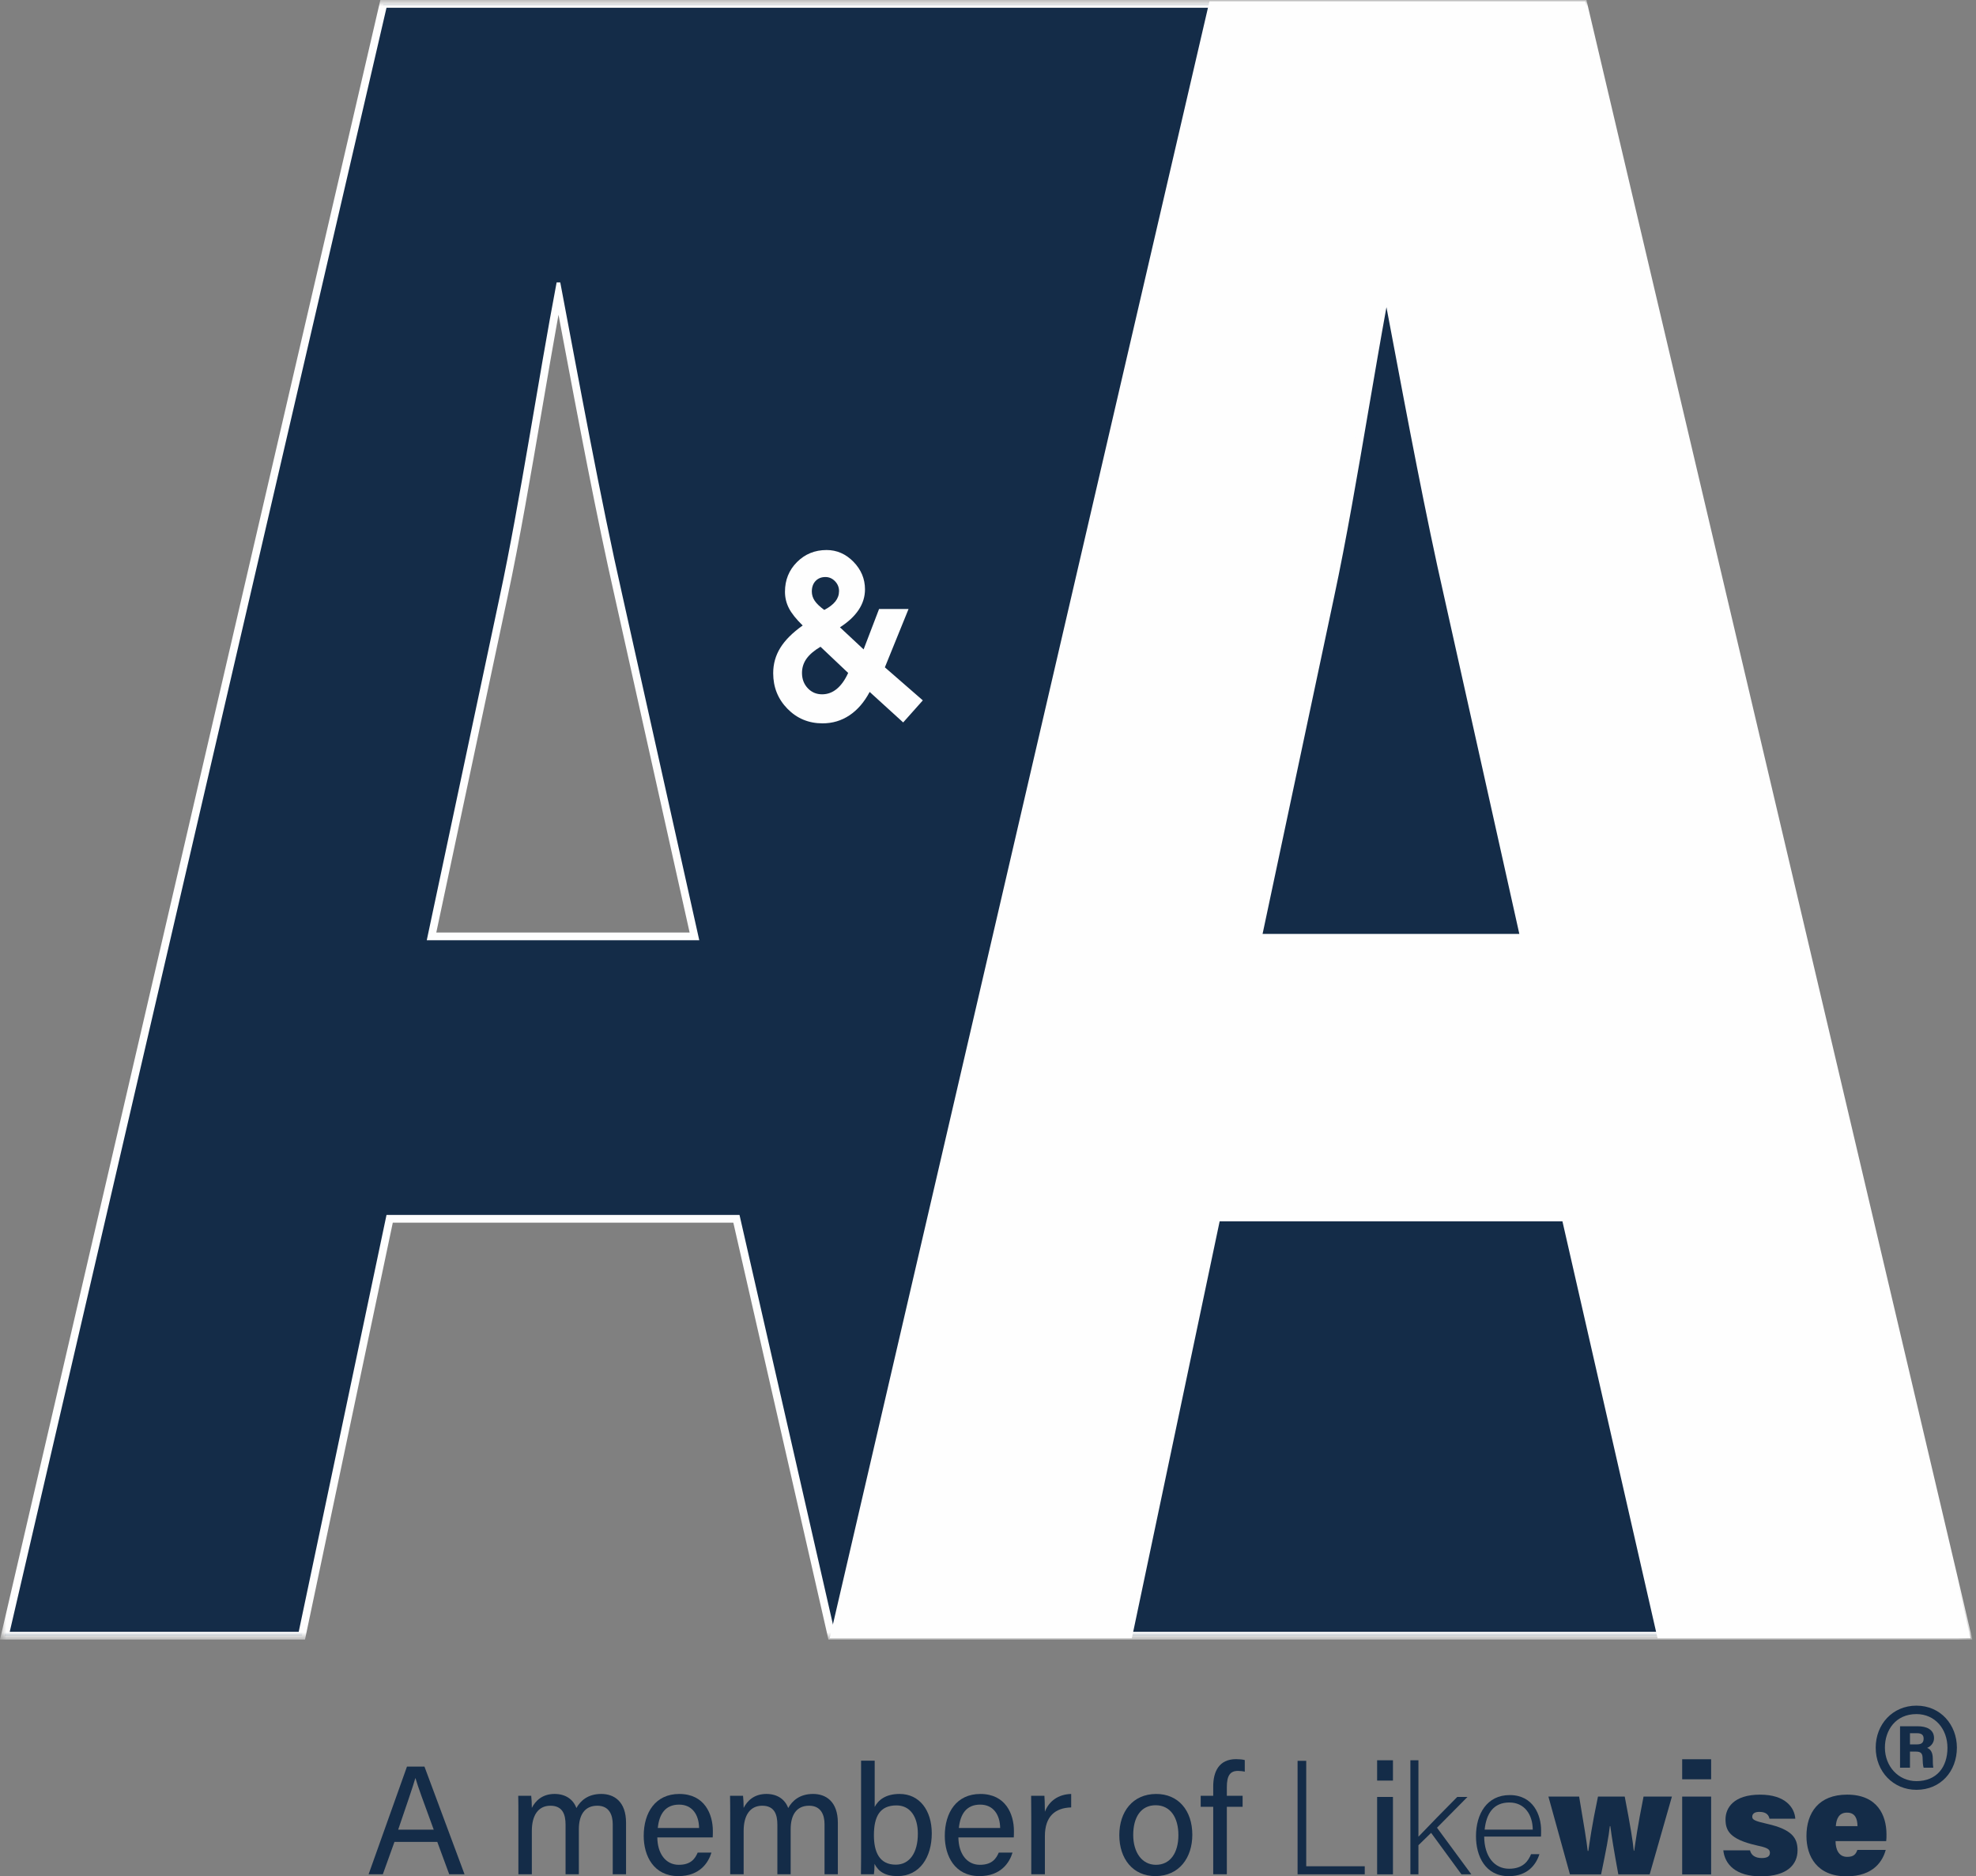 <?xml version="1.0" encoding="UTF-8"?>
<svg width="158px" height="150px" viewBox="0 0 158 150" version="1.1" xmlns="http://www.w3.org/2000/svg" xmlns:xlink="http://www.w3.org/1999/xlink">
    <rect x="0" y="0" width="158" height="150" fill="#808080" stroke="none"/>
    <title>Group 43</title>
    <defs>
        <polygon id="path-1" points="0 0 157.706 0 157.706 131.072 0 131.072"></polygon>
    </defs>
    <g id="Desktop-UI" stroke="none" stroke-width="1" fill="none" fill-rule="evenodd">
        <g id="Login_Screen" transform="translate(1, -65)">
            <g id="Group-43" transform="translate(-1, 65)">
                <path d="M100.328,75.168 L106.178,47.621 C107.787,40.108 109.25,30.284 110.711,22.579 L111.005,22.579 C112.466,30.284 114.221,39.916 115.976,47.621 L122.119,75.168 L100.328,75.168 Z M126.361,0.618 L97.111,0.618 L66.983,130.453 L90.09,130.453 L97.111,97.127 L125.336,97.127 L132.941,130.453 L156.925,130.453 L126.361,0.618 Z M100.056,75.388 L100.328,75.388 L122.119,75.388 L122.395,75.388 L122.334,75.12 L116.191,47.572 C114.722,41.12 113.251,33.313 111.954,26.423 C111.703,25.088 111.458,23.788 111.221,22.539 L111.187,22.359 L111.005,22.359 L110.711,22.359 L110.529,22.359 L110.495,22.539 C109.908,25.631 109.333,28.991 108.725,32.551 C107.841,37.727 106.925,43.08 105.962,47.576 L100.112,75.122 L100.056,75.388 L100.056,75.388 Z M126.185,0.839 L156.647,130.233 L133.117,130.233 L125.551,97.079 L125.512,96.907 L125.336,96.907 L97.111,96.907 L96.932,96.907 L96.896,97.082 L89.912,130.233 L67.261,130.233 L97.286,0.839 L126.185,0.839 Z" id="Fill-1" fill="#142C48"></path>
                <path d="M55.528,74.858 L49.469,47.688 C47.998,41.228 46.526,33.415 45.228,26.521 L44.653,23.472 C44.121,26.329 43.595,29.404 43.04,32.645 C42.155,37.825 41.24,43.182 40.275,47.686 L34.504,74.858 L55.528,74.858 Z M66.489,130.762 L58.883,97.436 L31.156,97.436 L24.137,130.762 L0.389,130.762 L30.659,0.309 L126.605,0.309 L157.316,130.762 L66.489,130.762 Z" id="Fill-3" fill="#142C48"></path>
                <g id="Group-7">
                    <mask id="mask-2" fill="white">
                        <use xlink:href="#path-1"></use>
                    </mask>
                    <g id="Clip-6"></g>
                    <path d="M34.886,74.549 L40.578,47.749 C41.543,43.24 42.459,37.88 43.345,32.695 C43.796,30.066 44.226,27.545 44.657,25.161 C44.746,25.632 44.835,26.107 44.926,26.588 C46.224,33.481 47.696,41.295 49.167,47.759 L55.142,74.549 L34.886,74.549 Z M126.85,0 L126.36,0 L60.154,0 L30.905,0 L30.414,0 L30.302,0.479 L0.177,130.314 L-0.001,131.072 L0.778,131.072 L23.885,131.072 L24.387,131.072 L24.49,130.58 L31.407,97.746 L58.637,97.746 L66.133,130.591 L66.242,131.072 L66.735,131.072 L66.983,131.072 L90.719,131.072 L156.925,131.072 L157.706,131.072 L157.527,130.311 L126.961,0.477 L126.85,0 Z M34.123,75.167 L55.914,75.167 L49.77,47.621 C48.016,39.916 46.261,30.284 44.799,22.579 L44.507,22.579 C43.043,30.284 41.581,40.109 39.973,47.621 L34.123,75.167 L34.123,75.167 Z M126.36,0.618 L156.925,130.453 L90.719,130.453 L66.983,130.453 L66.735,130.453 L59.131,97.127 L30.905,97.127 L23.885,130.453 L0.778,130.453 L30.905,0.618 L60.154,0.618 L126.36,0.618 Z" id="Fill-5" fill="#FEFEFE" mask="url(#mask-2)"></path>
                </g>
                <path d="M65.91,48.761 C66.305,48.553 66.602,48.327 66.797,48.08 C66.991,47.833 67.089,47.557 67.089,47.252 C67.089,46.948 66.98,46.685 66.764,46.461 C66.548,46.24 66.294,46.129 66.001,46.129 C65.678,46.129 65.416,46.234 65.215,46.443 C65.014,46.654 64.913,46.935 64.913,47.29 C64.913,47.551 64.989,47.797 65.142,48.025 C65.294,48.254 65.55,48.499 65.91,48.761 L65.91,48.761 Z M67.819,53.797 L65.608,51.704 C65.102,52.002 64.729,52.321 64.488,52.659 C64.248,52.997 64.127,53.376 64.127,53.797 C64.127,54.285 64.281,54.691 64.589,55.018 C64.896,55.344 65.278,55.506 65.736,55.506 C66.169,55.506 66.56,55.362 66.911,55.072 C67.261,54.782 67.564,54.358 67.819,53.797 L67.819,53.797 Z M69.538,55.315 C69.105,56.132 68.568,56.754 67.925,57.184 C67.282,57.613 66.565,57.827 65.772,57.827 C64.663,57.827 63.728,57.44 62.966,56.663 C62.204,55.885 61.824,54.936 61.824,53.815 C61.824,53.078 62.014,52.402 62.396,51.786 C62.776,51.171 63.372,50.577 64.182,50.004 C63.658,49.492 63.291,49.031 63.08,48.619 C62.87,48.207 62.766,47.77 62.766,47.307 C62.766,46.369 63.085,45.578 63.725,44.936 C64.365,44.293 65.154,43.971 66.092,43.971 C66.914,43.971 67.633,44.286 68.245,44.912 C68.857,45.54 69.164,46.275 69.164,47.116 C69.164,47.701 68.995,48.248 68.656,48.757 C68.318,49.264 67.819,49.729 67.162,50.15 L69.054,51.915 L70.289,48.687 L72.646,48.687 L70.754,53.349 L73.789,55.99 L72.217,57.754 L69.538,55.315 Z" id="Fill-8" fill="#FEFEFE"></path>
                <path d="M121.87,74.969 L115.781,47.665 C114.314,41.22 112.845,33.423 111.55,26.542 L110.857,22.878 C110.286,25.913 109.728,29.17 109.141,32.612 C108.254,37.795 107.338,43.154 106.373,47.663 L100.574,74.969 L121.87,74.969 Z M132.783,130.652 L125.178,97.326 L97.272,97.326 L90.252,130.652 L66.733,130.652 L96.953,0.42 L126.517,0.42 L157.177,130.652 L132.783,130.652 Z" id="Fill-10" fill="#FEFEFE"></path>
                <path d="M100.955,74.66 L106.674,47.726 C107.641,43.214 108.558,37.851 109.444,32.665 C109.931,29.825 110.394,27.111 110.86,24.558 L111.239,26.564 C112.537,33.456 114.008,41.27 115.481,47.734 L121.485,74.66 L100.955,74.66 Z M126.762,0.111 L126.272,0.111 L97.198,0.111 L96.707,0.111 L96.595,0.589 L66.52,130.203 L66.344,130.961 L67.123,130.961 L90.001,130.961 L90.503,130.961 L90.606,130.471 L97.523,97.635 L124.931,97.635 L132.426,130.48 L132.536,130.961 L133.028,130.961 L156.786,130.961 L157.566,130.961 L157.388,130.201 L126.875,0.587 L126.762,0.111 Z M100.192,75.278 L122.255,75.278 L116.084,47.598 C114.614,41.145 113.144,33.338 111.846,26.449 L111.095,22.469 L110.62,22.469 L110.604,22.558 C110.018,25.647 109.443,29.005 108.835,32.561 C107.95,37.742 107.034,43.098 106.071,47.598 L100.192,75.278 L100.192,75.278 Z M126.272,0.729 L156.786,130.343 L133.028,130.343 L125.423,97.017 L97.022,97.017 L90.001,130.343 L67.123,130.343 L97.198,0.729 L126.272,0.729 Z" id="Fill-12" fill="#FEFEFE"></path>
                <path d="M34.682,146.271 C33.853,144.009 33.407,142.809 33.222,142.153 L33.21,142.153 C33,142.883 32.493,144.342 31.837,146.271 L34.682,146.271 Z M31.54,147.249 L30.612,149.833 L29.474,149.833 L32.542,141.226 L33.939,141.226 L37.143,149.833 L35.919,149.833 L34.966,147.249 L31.54,147.249 Z" id="Fill-14" fill="#142C48"></path>
                <path d="M41.45,145.183 C41.45,144.639 41.45,144.07 41.438,143.563 L42.476,143.563 C42.501,143.748 42.526,144.206 42.526,144.528 C42.81,143.972 43.355,143.414 44.344,143.414 C45.234,143.414 45.84,143.859 46.088,144.54 C46.422,143.946 47.015,143.414 48.078,143.414 C49.105,143.414 50.058,144.02 50.058,145.714 L50.058,149.833 L48.994,149.833 L48.994,145.839 C48.994,145.122 48.734,144.355 47.758,144.355 C46.731,144.355 46.285,145.122 46.285,146.234 L46.285,149.833 L45.222,149.833 L45.222,145.875 C45.222,145.072 44.999,144.355 44.01,144.355 C43.009,144.355 42.526,145.17 42.526,146.358 L42.526,149.833 L41.45,149.833 L41.45,145.183 Z" id="Fill-16" fill="#142C48"></path>
                <path d="M55.898,146.136 C55.886,145.097 55.366,144.267 54.303,144.267 C53.189,144.267 52.708,145.035 52.596,146.136 L55.898,146.136 Z M52.559,146.89 C52.571,148.164 53.215,149.079 54.278,149.079 C55.267,149.079 55.59,148.559 55.787,148.102 L56.888,148.102 C56.641,148.906 55.96,149.982 54.241,149.982 C52.275,149.982 51.471,148.374 51.471,146.767 C51.471,144.899 52.41,143.415 54.315,143.415 C56.343,143.415 56.999,145.035 56.999,146.37 C56.999,146.568 56.999,146.729 56.987,146.89 L52.559,146.89 Z" id="Fill-18" fill="#142C48"></path>
                <path d="M58.386,145.183 C58.386,144.639 58.386,144.07 58.374,143.563 L59.413,143.563 C59.437,143.748 59.462,144.206 59.462,144.528 C59.747,143.972 60.291,143.414 61.28,143.414 C62.17,143.414 62.776,143.859 63.024,144.54 C63.358,143.946 63.952,143.414 65.015,143.414 C66.041,143.414 66.994,144.02 66.994,145.714 L66.994,149.833 L65.93,149.833 L65.93,145.839 C65.93,145.122 65.67,144.355 64.694,144.355 C63.667,144.355 63.221,145.122 63.221,146.234 L63.221,149.833 L62.158,149.833 L62.158,145.875 C62.158,145.072 61.936,144.355 60.946,144.355 C59.945,144.355 59.462,145.17 59.462,146.358 L59.462,149.833 L58.386,149.833 L58.386,145.183 Z" id="Fill-20" fill="#142C48"></path>
                <path d="M71.684,144.33 C70.348,144.33 69.878,145.22 69.878,146.717 C69.878,148.028 70.299,149.067 71.622,149.067 C72.735,149.067 73.391,148.115 73.391,146.593 C73.391,145.233 72.773,144.33 71.684,144.33 L71.684,144.33 Z M68.852,140.756 L69.94,140.756 L69.94,144.453 C70.212,143.922 70.794,143.414 71.931,143.414 C73.514,143.414 74.504,144.713 74.504,146.568 C74.504,148.473 73.539,149.982 71.77,149.982 C70.769,149.982 70.238,149.611 69.928,149.005 C69.928,149.326 69.903,149.661 69.878,149.834 L68.84,149.834 C68.852,149.129 68.852,148.423 68.852,147.731 L68.852,140.756 Z" id="Fill-22" fill="#142C48"></path>
                <path d="M79.972,146.136 C79.96,145.097 79.44,144.267 78.377,144.267 C77.263,144.267 76.782,145.035 76.67,146.136 L79.972,146.136 Z M76.633,146.89 C76.645,148.164 77.289,149.079 78.352,149.079 C79.341,149.079 79.664,148.559 79.861,148.102 L80.962,148.102 C80.715,148.906 80.034,149.982 78.315,149.982 C76.349,149.982 75.545,148.374 75.545,146.767 C75.545,144.899 76.484,143.415 78.389,143.415 C80.417,143.415 81.073,145.035 81.073,146.37 C81.073,146.568 81.073,146.729 81.061,146.89 L76.633,146.89 Z" id="Fill-24" fill="#142C48"></path>
                <path d="M82.46,145.27 C82.46,144.392 82.448,143.897 82.448,143.563 L83.511,143.563 C83.524,143.736 83.549,144.231 83.549,144.837 C83.87,143.996 84.612,143.439 85.651,143.415 L85.651,144.491 C84.365,144.527 83.549,145.208 83.549,146.791 L83.549,149.833 L82.46,149.833 L82.46,145.27 Z" id="Fill-26" fill="#142C48"></path>
                <path d="M90.612,146.692 C90.612,148.077 91.305,149.079 92.43,149.079 C93.568,149.079 94.224,148.127 94.224,146.704 C94.224,145.294 93.58,144.317 92.405,144.317 C91.231,144.317 90.612,145.27 90.612,146.692 M95.337,146.679 C95.337,148.498 94.297,149.982 92.381,149.982 C90.588,149.982 89.499,148.597 89.499,146.704 C89.499,144.849 90.562,143.415 92.455,143.415 C94.199,143.415 95.337,144.714 95.337,146.679" id="Fill-28" fill="#142C48"></path>
                <path d="M97.008,149.833 L97.008,144.441 L96.007,144.441 L96.007,143.563 L97.008,143.563 L97.008,142.809 C97.008,141.658 97.453,140.631 98.838,140.631 C99.074,140.631 99.383,140.657 99.531,140.706 L99.531,141.634 C99.383,141.596 99.148,141.572 98.987,141.572 C98.344,141.572 98.097,141.968 98.097,142.882 L98.097,143.563 L99.358,143.563 L99.358,144.441 L98.097,144.441 L98.097,149.833 L97.008,149.833 Z" id="Fill-30" fill="#142C48"></path>
                <polygon id="Fill-32" fill="#142C48" points="103.754 140.767 104.445 140.767 104.445 149.195 109.125 149.195 109.125 149.838 103.754 149.838"></polygon>
                <path d="M110.114,142.346 L111.38,142.346 L111.38,140.722 L110.114,140.722 L110.114,142.346 Z M110.114,149.839 L111.38,149.839 L111.38,143.654 L110.114,143.654 L110.114,149.839 Z" id="Fill-34" fill="#142C48"></path>
                <path d="M113.417,146.832 C113.986,146.227 115.693,144.482 116.521,143.653 L117.339,143.653 L114.902,146.114 L117.647,149.839 L116.855,149.839 L114.431,146.524 L113.417,147.513 L113.417,149.839 L112.774,149.839 L112.774,140.722 L113.417,140.722 L113.417,146.832 Z" id="Fill-36" fill="#142C48"></path>
                <path d="M122.559,146.264 C122.547,145.052 121.892,144.098 120.691,144.098 C119.415,144.098 118.848,144.977 118.711,146.264 L122.559,146.264 Z M118.675,146.82 C118.686,148.403 119.479,149.393 120.667,149.393 C121.817,149.393 122.213,148.737 122.423,148.23 L123.091,148.23 C122.83,149.048 122.163,149.987 120.641,149.987 C118.749,149.987 118.019,148.367 118.019,146.796 C118.019,145.012 118.896,143.504 120.715,143.504 C122.622,143.504 123.226,145.138 123.226,146.312 C123.226,146.487 123.226,146.659 123.216,146.82 L118.675,146.82 Z" id="Fill-37" fill="#142C48"></path>
                <path d="M126.267,143.624 C126.659,145.928 126.86,147.174 126.953,147.969 L127.002,147.969 C127.134,147.115 127.252,146.117 127.774,143.624 L129.912,143.624 C130.386,146.069 130.551,147.149 130.636,147.957 L130.67,147.957 C130.766,147.304 130.931,146.058 131.418,143.624 L133.686,143.624 L131.907,149.844 L129.4,149.844 C129.056,147.969 128.879,146.9 128.76,145.986 L128.723,145.986 C128.641,146.771 128.404,148.017 128.023,149.844 L125.532,149.844 L123.81,143.624 L126.267,143.624 Z" id="Fill-38" fill="#142C48"></path>
                <path d="M134.506,149.845 L136.821,149.845 L136.821,143.625 L134.506,143.625 L134.506,149.845 Z M134.506,142.242 L136.821,142.242 L136.821,140.64 L134.506,140.64 L134.506,142.242 Z" id="Fill-39" fill="#142C48"></path>
                <path d="M139.931,147.921 C140.025,148.325 140.359,148.538 140.869,148.538 C141.32,148.538 141.522,148.397 141.522,148.112 C141.522,147.803 141.249,147.696 140.43,147.519 C138.28,147.031 137.972,146.319 137.972,145.441 C137.972,144.539 138.613,143.47 140.738,143.47 C142.77,143.47 143.493,144.515 143.551,145.392 L141.486,145.392 C141.439,145.167 141.297,144.847 140.679,144.847 C140.263,144.847 140.109,145.024 140.109,145.238 C140.109,145.476 140.312,145.583 141.32,145.809 C143.304,146.259 143.731,146.947 143.731,147.921 C143.731,149.038 142.923,150 140.798,150 C138.768,150 137.914,149.026 137.795,147.921 L139.931,147.921 Z" id="Fill-40" fill="#142C48"></path>
                <path d="M148.526,145.987 C148.514,145.404 148.349,144.907 147.685,144.907 C147.066,144.907 146.831,145.37 146.792,145.987 L148.526,145.987 Z M146.77,147.186 C146.77,147.815 147.006,148.444 147.697,148.444 C148.241,148.444 148.396,148.217 148.514,147.886 L150.782,147.886 C150.558,148.717 149.856,150 147.647,150 C145.297,150 144.443,148.409 144.443,146.781 C144.443,144.907 145.429,143.469 147.697,143.469 C150.106,143.469 150.842,145.107 150.842,146.651 C150.842,146.864 150.842,147.019 150.819,147.186 L146.77,147.186 Z" id="Fill-41" fill="#142C48"></path>
                <path d="M152.72,139.452 L153.277,139.452 C153.593,139.452 153.812,139.353 153.812,138.995 C153.812,138.717 153.673,138.558 153.277,138.558 L152.72,138.558 L152.72,139.452 Z M151.926,141.317 L151.926,138.003 L153.336,138.003 C154.051,138.003 154.645,138.261 154.645,138.956 C154.645,139.372 154.329,139.65 154.09,139.73 C154.348,139.829 154.546,140.068 154.546,140.603 C154.546,140.782 154.546,141.079 154.586,141.317 L153.812,141.317 C153.753,141.139 153.733,140.782 153.733,140.623 C153.733,140.206 153.634,140.027 153.197,140.027 L152.72,140.027 L152.72,141.317 L151.926,141.317 Z M150.716,139.71 C150.716,141.199 151.788,142.389 153.237,142.389 C154.864,142.389 155.718,141.258 155.718,139.73 C155.718,138.222 154.725,137.03 153.237,137.03 C151.569,137.03 150.716,138.321 150.716,139.71 L150.716,139.71 Z M156.472,139.71 C156.472,141.595 155.182,143.084 153.237,143.084 C151.391,143.084 149.981,141.636 149.981,139.71 C149.981,137.844 151.332,136.355 153.237,136.355 C155.182,136.355 156.472,137.903 156.472,139.71 L156.472,139.71 Z" id="Fill-42" fill="#142C48"></path>
            </g>
        </g>
    </g>
</svg>